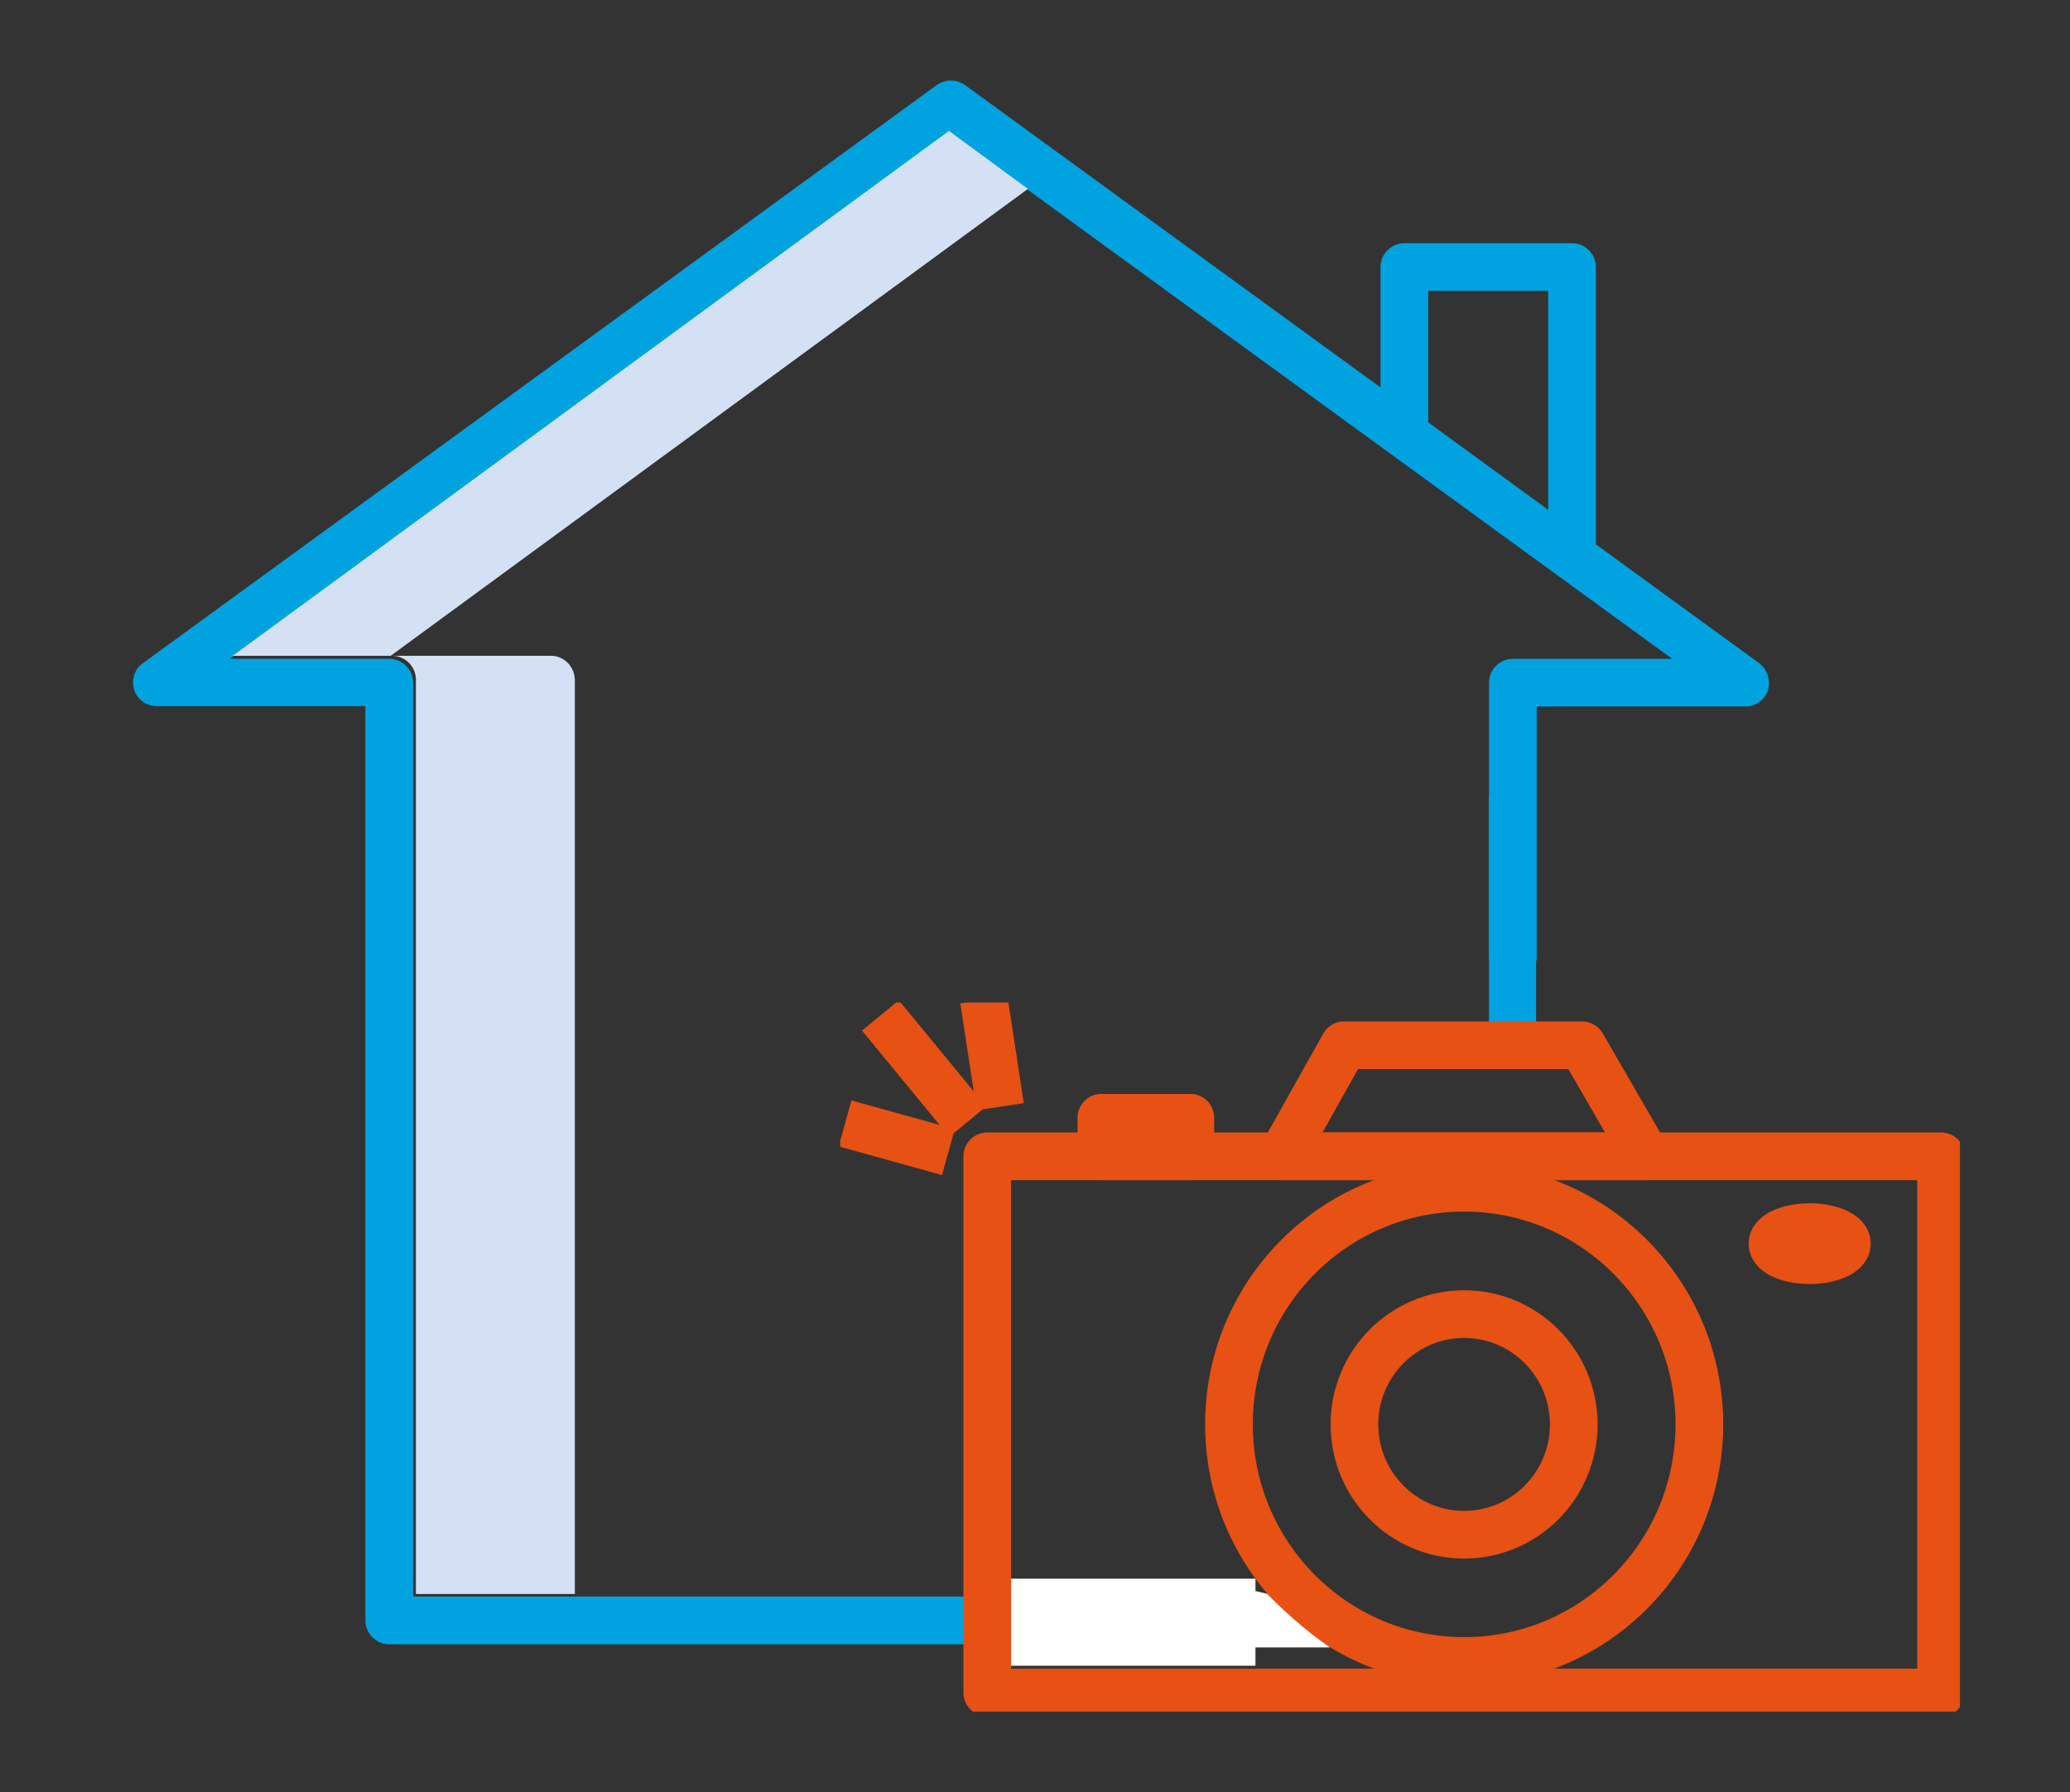 <?xml version="1.0" encoding="UTF-8"?>
<svg id="Laag_1" data-name="Laag 1" xmlns="http://www.w3.org/2000/svg" xmlns:xlink="http://www.w3.org/1999/xlink" viewBox="0 0 521 451">
  <rect x="0" y="0" width="521" height="451" fill="#333333" stroke="none"/>
  <defs>
    <style>
      .cls-1, .cls-2 {
        fill: none;
      }

      .cls-3 {
        fill: #d4e1f4;
      }

      .cls-2 {
        stroke: #e75114;
        stroke-linejoin: round;
        stroke-width: 12px;
      }

      .cls-4 {
        fill: #fff;
      }

      .cls-5 {
        fill: #00a3e0;
      }

      .cls-6 {
        clip-path: url(#clippath);
      }
    </style>
    <clipPath id="clippath">
      <rect class="cls-1" x="211.47" y="252.31" width="281.83" height="178.42"/>
    </clipPath>
  </defs>
  <path class="cls-5" d="M442.77,166.9l-41.1-29.9v-69.8c0-3.3-2.7-6-6-6h-42.2c-3.3,0-6,2.7-6,6v30.3L242.87,21.4c-2.1-1.5-5-1.5-7.1,0L35.97,166.9c-2.1,1.5-3,4.2-2.2,6.7s3.1,4.1,5.7,4.1h52.5v230.1c0,3.3,2.7,6,6,6h233.2c3.3,0,6-2.7,6-6s-2.7-6-6-6H103.97v-230c0-3.3-2.7-6-6-6h-40.1L239.37,33.7l181.5,132.1h-40.1c-3.3,0-6,2.7-6,6v68.9c0,3.3,2.7,6,6,6s6-2.7,6-6v-62.9h52.5c2.6,0,4.9-1.7,5.7-4.1.7-2.5-.1-5.2-2.2-6.8ZM359.47,73.2h30.2v55.1l-30.2-22v-33.1Z"/>
  <path class="cls-3" d="M238.85,32.94L58.58,165.04h39.75l160.39-117.5-19.88-14.6Z"/>
  <path class="cls-3" d="M138.68,165.04h-40c3.3,0,6,2.7,6,6v230.1h40v-230.1c-.1-3.3-2.7-6-6-6Z"/>
  <g id="Group_4" data-name="Group 4">
    <g class="cls-6">
      <g id="Group_3" data-name="Group 3">
        <rect id="Rectangle_2" data-name="Rectangle 2" class="cls-2" x="248.48" y="291" width="240.07" height="134.94"/>
        <path id="Path_5" data-name="Path 5" class="cls-2" d="M427.71,358.46c0,32.88-26.51,59.54-59.2,59.54-32.69,0-59.2-26.66-59.19-59.55,0-32.88,26.51-59.54,59.2-59.54,32.69,0,59.19,26.66,59.19,59.54h0Z"/>
        <rect id="Rectangle_3" data-name="Rectangle 3" class="cls-2" x="277.21" y="281.29" width="22.39" height="9.71"/>
        <path id="Path_6" data-name="Path 6" class="cls-2" d="M322.61,291l15.68-27.95h59.9l16.18,27.95h-91.76Z"/>
        <ellipse id="Ellipse_1" data-name="Ellipse 1" class="cls-2" cx="368.5" cy="358.47" rx="27.6" ry="27.76"/>
        <path id="Path_7" data-name="Path 7" class="cls-2" d="M464.86,312.98c0,2.3-4.2,4.16-9.38,4.16s-9.38-1.86-9.38-4.16,4.2-4.16,9.38-4.16,9.38,1.88,9.38,4.16Z"/>
        <line id="Line_1" data-name="Line 1" class="cls-2" x1="251.75" y1="278.52" x2="247.63" y2="251.61"/>
        <line id="Line_2" data-name="Line 2" class="cls-2" x1="238.7" y1="289.94" x2="212.69" y2="282.72"/>
        <line id="Line_3" data-name="Line 3" class="cls-2" x1="243.57" y1="282.27" x2="221.59" y2="255.55"/>
      </g>
    </g>
  </g>
  <rect class="cls-4" x="254.46" y="397.3" width="61.53" height="21.9"/>
  <path class="cls-4" d="M318.92,401.09c3.14,3.33,9.58,9.25,15.8,13.5h-19.25s-1.73-14.7-1.73-14.7l5.18,1.2Z"/>
  <rect class="cls-5" x="374.77" y="199.88" width="11.85" height="57.29"/>
</svg>